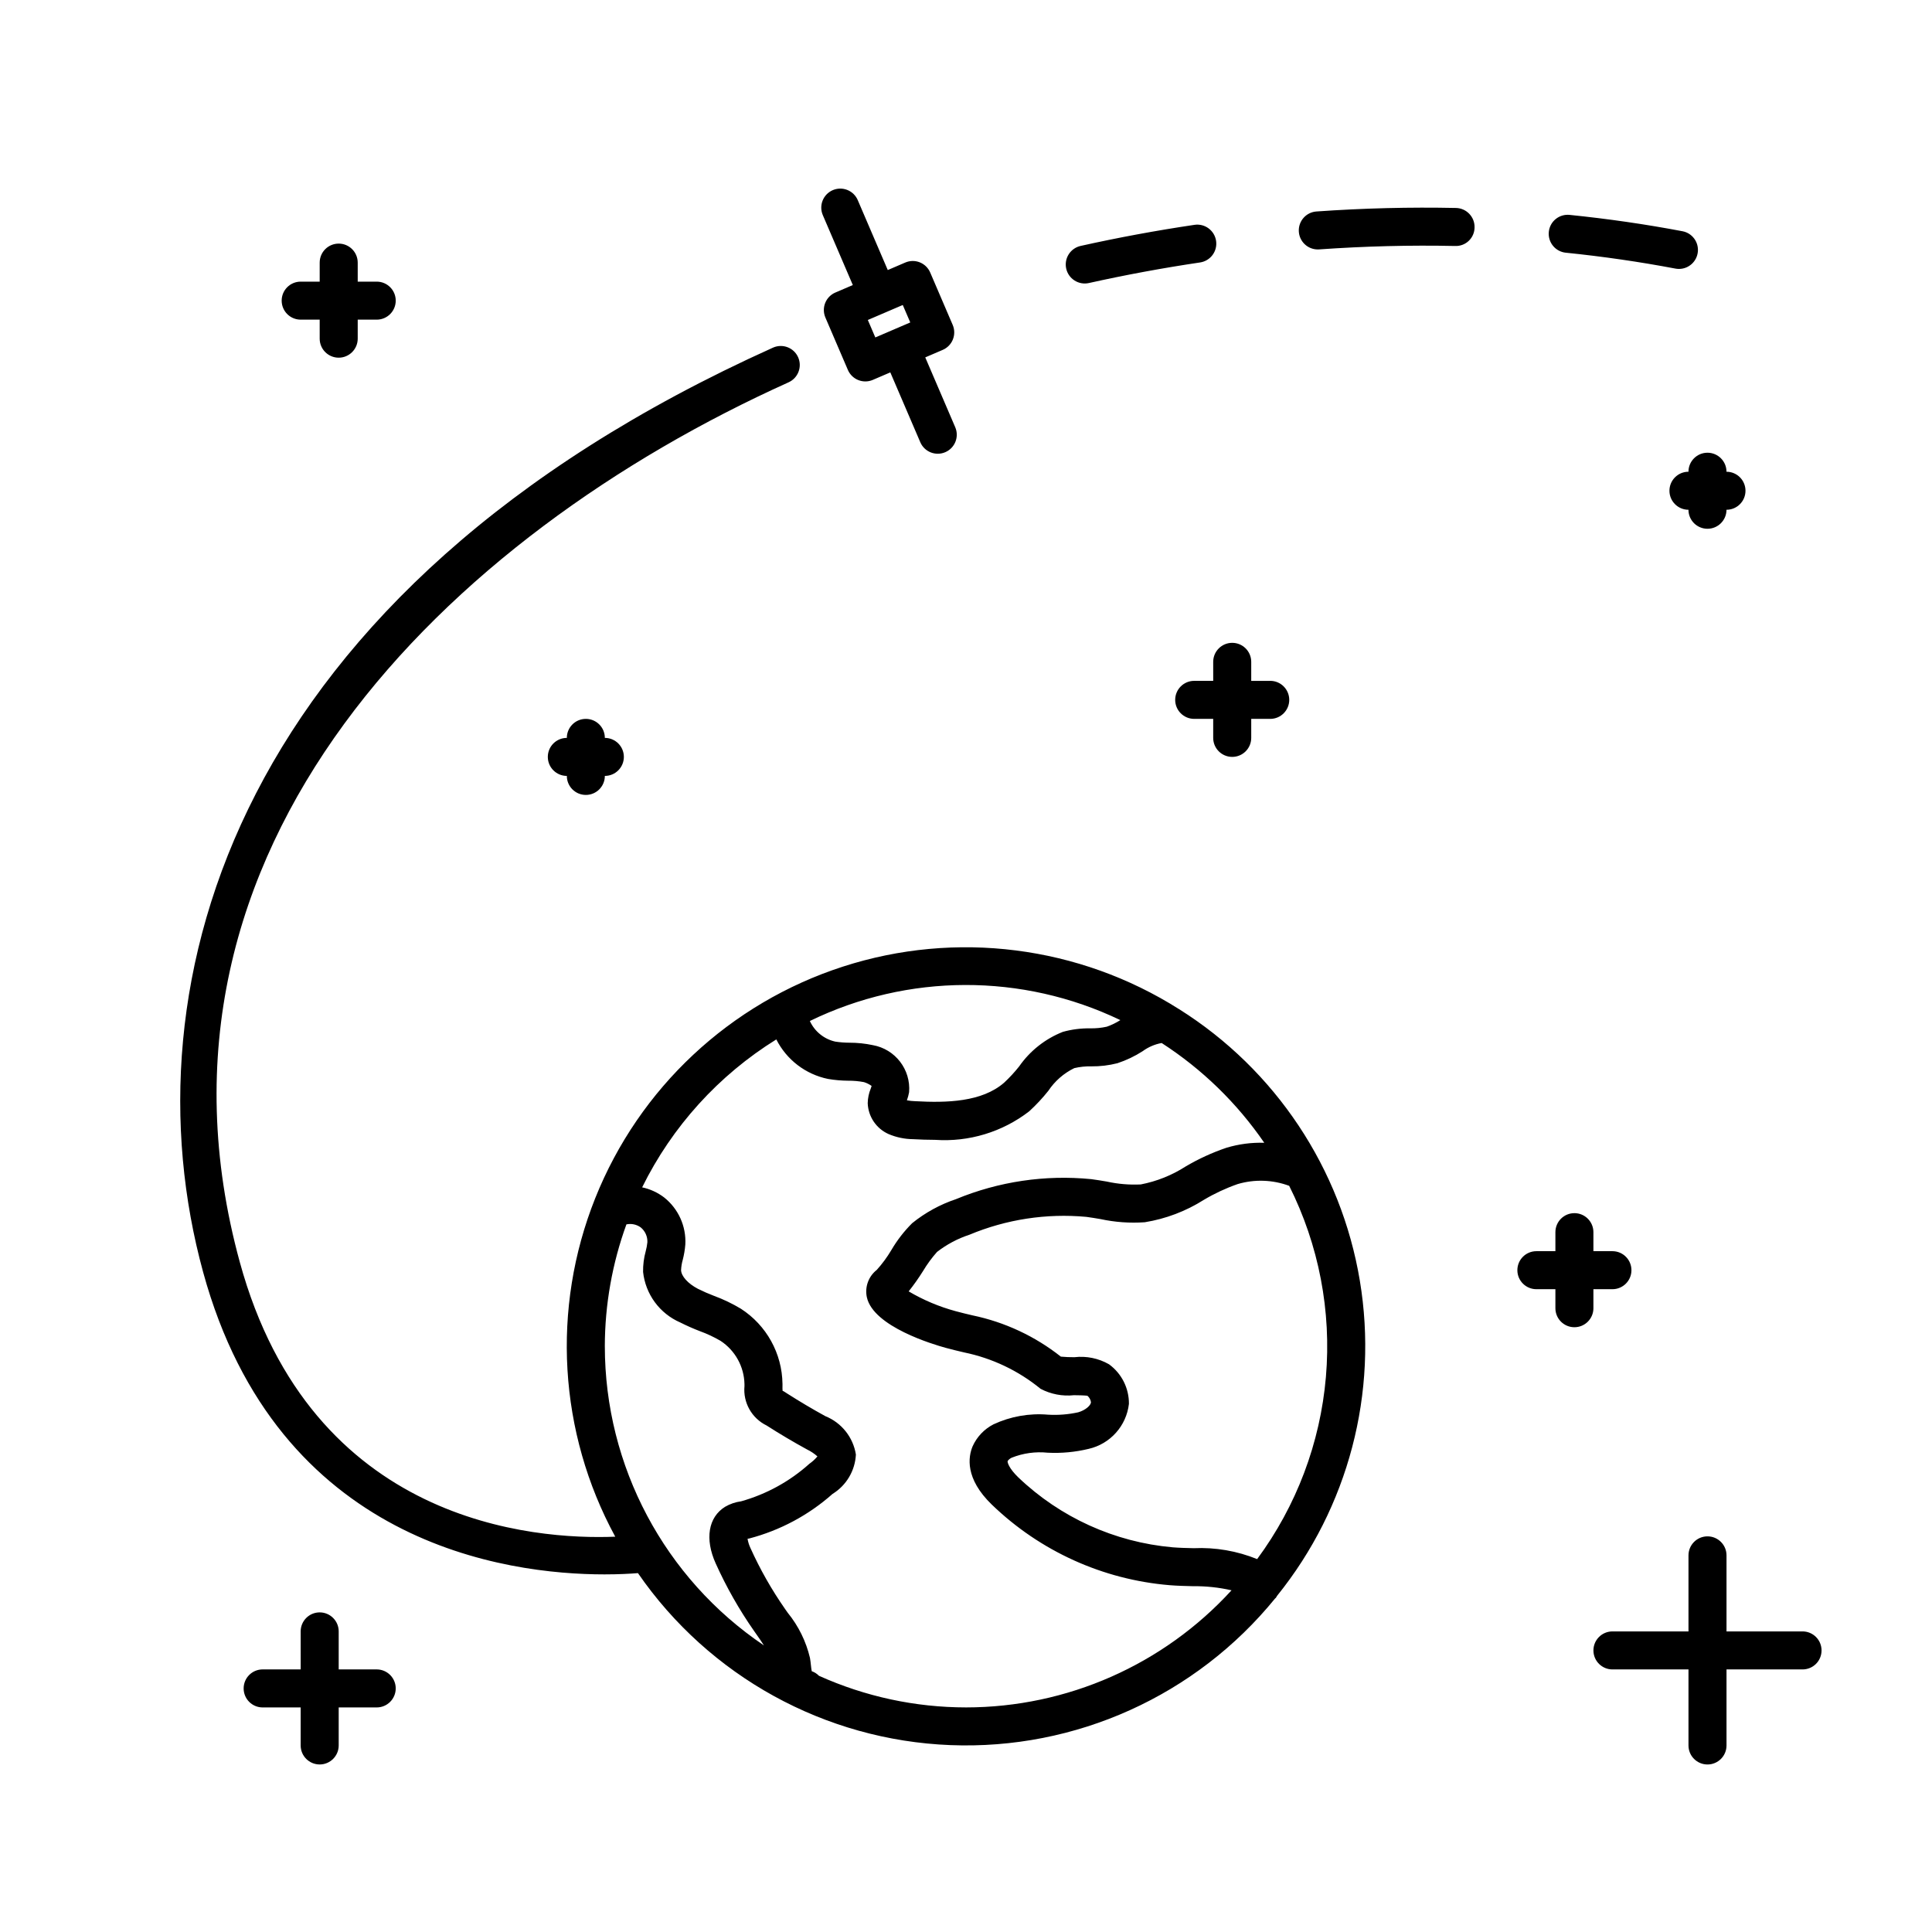 <?xml version="1.0" encoding="UTF-8"?>
<!-- The Best Svg Icon site in the world: iconSvg.co, Visit us! https://iconsvg.co -->
<svg fill="#000000" width="800px" height="800px" version="1.1" viewBox="144 144 512 512" xmlns="http://www.w3.org/2000/svg">
 <path d="m456.52 411.47-0.008-0.004c-26.555-16.836-59.227-20.977-89.141-11.301-29.918 9.68-53.973 32.176-65.633 61.375s-9.715 62.078 5.309 89.699c-21.324 0.855-80.496-3.293-99.508-72.801-30.098-110 55.398-192.55 145.44-233.12 2.535-1.145 3.668-4.125 2.523-6.664-1.141-2.535-4.125-3.664-6.66-2.523-143.12 64.488-171.85 168.82-151.02 244.96 19.727 72.117 80.387 80.137 106.37 80.137 3.773 0 6.793-0.168 8.875-0.336h-0.004c18.875 27.375 49.543 44.266 82.766 45.578 33.227 1.316 65.133-13.094 86.109-38.891 0.047-0.047 0.113-0.062 0.16-0.113h0.004c0.121-0.176 0.234-0.359 0.332-0.551 18.902-23.438 26.887-53.84 21.934-83.539-4.953-29.703-22.363-55.871-47.848-71.91zm20.641 145.71c-5.332-2.168-11.07-3.156-16.82-2.894-1.887-0.043-3.769-0.086-5.594-0.234-15.34-1.359-29.762-7.898-40.895-18.539-2.484-2.402-2.938-4.035-2.812-4.336 0.281-0.383 0.656-0.688 1.09-0.879 3.023-1.203 6.297-1.652 9.535-1.316 3.633 0.184 7.277-0.16 10.816-1.012 5.738-1.301 10.027-6.09 10.695-11.938 0.035-4.144-1.93-8.047-5.277-10.484-2.781-1.594-5.996-2.25-9.18-1.875-1.195 0.008-2.391-0.043-3.582-0.152-6.848-5.414-14.863-9.156-23.406-10.934-1.387-0.324-2.848-0.668-4.477-1.113-4.367-1.184-8.555-2.945-12.445-5.246 1.371-1.727 2.644-3.527 3.812-5.398 1.074-1.797 2.312-3.488 3.703-5.055 2.574-1.996 5.477-3.539 8.578-4.555 9.781-4.086 20.418-5.711 30.977-4.738 1.25 0.164 2.5 0.375 3.746 0.586 3.863 0.836 7.82 1.117 11.762 0.84 5.562-0.902 10.883-2.918 15.645-5.934 2.832-1.684 5.824-3.082 8.938-4.172 4.488-1.332 9.289-1.172 13.68 0.457 7.859 15.664 11.23 33.199 9.73 50.66-1.496 17.461-7.805 34.168-18.219 48.262zm-36.258-142.84c-1.129 0.719-2.332 1.301-3.594 1.746-1.441 0.316-2.914 0.465-4.391 0.434-2.445-0.035-4.883 0.277-7.242 0.93-4.68 1.84-8.711 5.027-11.586 9.152-1.215 1.535-2.547 2.977-3.981 4.312-5.91 5.156-15.242 5.379-23.578 4.914-0.738-0.02-1.473-0.098-2.195-0.234 0.254-0.699 0.449-1.418 0.582-2.148 0.488-6.012-3.676-11.414-9.613-12.473-2.039-0.43-4.113-0.648-6.195-0.645-1.27-0.004-2.535-0.102-3.789-0.297-2.961-0.676-5.441-2.691-6.703-5.457 25.953-12.641 56.262-12.727 82.285-0.234zm-136.62 86.418c0.023-11.012 1.961-21.938 5.723-32.285 1.32-0.281 2.695 0.008 3.789 0.797 1.172 0.957 1.824 2.406 1.77 3.918-0.082 0.812-0.23 1.613-0.445 2.402-0.492 1.785-0.727 3.633-0.695 5.488 0.312 2.902 1.387 5.668 3.113 8.02 1.73 2.352 4.051 4.203 6.731 5.367 1.691 0.852 3.426 1.621 5.195 2.301 1.898 0.688 3.731 1.547 5.473 2.562 3.883 2.543 6.258 6.836 6.356 11.477v0.539c-0.406 4.352 1.926 8.504 5.859 10.422 3.481 2.231 7.098 4.375 10.75 6.371 0.988 0.477 1.906 1.09 2.727 1.824-0.621 0.738-1.336 1.395-2.129 1.949-5.188 4.664-11.379 8.066-18.098 9.953-1.5 0.195-2.945 0.688-4.25 1.453-4.461 2.769-5.41 8.527-2.481 15.02v-0.004c2.824 6.266 6.223 12.254 10.16 17.887l0.703 1c0.68 0.965 1.32 1.902 1.918 2.836-26.355-17.785-42.156-47.5-42.168-79.297zm95.727 95.723c-13.441-0.008-26.727-2.863-38.98-8.383-0.535-0.547-1.188-0.965-1.91-1.215-0.098-0.52-0.168-1.039-0.215-1.562-0.07-0.648-0.141-1.293-0.25-1.93v-0.004c-1.031-4.387-3.043-8.484-5.891-11.98l-0.676-0.957c-3.574-5.121-6.668-10.562-9.234-16.258-0.355-0.762-0.609-1.57-0.746-2.402l0.441-0.078v0.004c8.188-2.148 15.754-6.195 22.086-11.816 3.656-2.246 5.973-6.152 6.184-10.438-0.723-4.57-3.789-8.426-8.078-10.16-3.453-1.891-6.867-3.918-10.16-6.023-0.277-0.176-1.152-0.785-1.18-0.66v-0.004c-0.039-0.398-0.051-0.801-0.035-1.199l0.004-0.691h-0.004c-0.105-8.059-4.242-15.523-11.012-19.891-2.266-1.363-4.656-2.508-7.141-3.422-1.453-0.551-2.879-1.176-4.269-1.871-2.633-1.379-4.379-3.312-4.453-4.926 0.039-0.93 0.188-1.852 0.445-2.746 0.344-1.336 0.574-2.703 0.684-4.078 0.254-4.816-1.836-9.453-5.613-12.453-1.723-1.312-3.715-2.231-5.832-2.68 7.953-16.133 20.273-29.715 35.555-39.203 2.727 5.402 7.769 9.258 13.695 10.473 1.781 0.305 3.582 0.461 5.387 0.473 1.395-0.012 2.785 0.113 4.152 0.375 0.723 0.227 1.406 0.566 2.023 1.012-0.062 0.234-0.137 0.465-0.23 0.688-0.508 1.234-0.781 2.551-0.805 3.883 0.129 3.551 2.266 6.719 5.512 8.172 2.059 0.879 4.273 1.34 6.512 1.363 1.91 0.105 3.863 0.176 5.84 0.176 8.957 0.617 17.824-2.074 24.93-7.559 1.828-1.676 3.527-3.488 5.07-5.43 1.719-2.582 4.094-4.66 6.879-6.016 1.477-0.348 2.988-0.504 4.5-0.469 2.336 0.027 4.668-0.254 6.934-0.832 2.356-0.777 4.606-1.852 6.695-3.195 1.488-1.09 3.211-1.832 5.027-2.16 10.727 6.926 19.969 15.914 27.191 26.441-3.387-0.105-6.769 0.34-10.016 1.316-3.769 1.277-7.394 2.941-10.82 4.961-3.625 2.332-7.66 3.945-11.891 4.762-3.019 0.145-6.043-0.109-8.996-0.758-1.379-0.234-2.762-0.469-4.137-0.645h-0.004c-12.199-1.203-24.508 0.621-35.84 5.305-4.219 1.414-8.148 3.57-11.609 6.367-2.144 2.137-4.004 4.539-5.531 7.152-1.105 1.863-2.394 3.613-3.844 5.223-2.195 1.719-3.219 4.539-2.629 7.266 1.723 7.797 17.699 12.523 20.883 13.391 1.754 0.48 3.328 0.848 4.824 1.199v0.004c7.457 1.52 14.438 4.836 20.328 9.656 2.715 1.434 5.797 2.023 8.852 1.695 1.055 0.012 2.707 0.031 3.559 0.145 0.52 0.434 0.855 1.051 0.945 1.723-0.035 0.812-1.434 2.109-3.387 2.664-2.625 0.578-5.316 0.789-8 0.629-4.953-0.426-9.934 0.457-14.441 2.555-2.445 1.254-4.394 3.297-5.527 5.805-1.184 2.801-2.094 8.543 5.094 15.492v-0.004c12.766 12.32 29.391 19.859 47.07 21.336 2.016 0.168 4.098 0.219 6.184 0.27 3.449-0.043 6.891 0.32 10.254 1.09-18.059 19.758-43.586 31.02-70.352 31.035zm154.44-391.03c0.129-1.332 0.785-2.559 1.824-3.402 1.035-0.848 2.367-1.242 3.699-1.102 10.129 1.031 20.188 2.488 29.902 4.332 2.551 0.484 4.316 2.832 4.074 5.418-0.242 2.59-2.41 4.566-5.008 4.57-0.32 0-0.637-0.031-0.945-0.09-9.434-1.789-19.203-3.207-29.043-4.211v0.004c-1.328-0.137-2.551-0.793-3.394-1.828-0.848-1.035-1.242-2.363-1.109-3.691zm-19.676-1.191v-0.004c-0.004 1.344-0.555 2.629-1.527 3.559-0.969 0.93-2.277 1.426-3.621 1.371-11.836-0.254-23.969 0.055-36.039 0.906-0.121 0.008-0.242 0.012-0.359 0.012-2.711 0-4.938-2.152-5.031-4.863-0.094-2.711 1.977-5.012 4.684-5.199 12.375-0.875 24.812-1.184 36.965-0.93 2.781 0.059 4.988 2.363 4.93 5.144zm-108.22 10.922c-0.289-1.305-0.051-2.672 0.668-3.797 0.719-1.129 1.855-1.926 3.16-2.215 9.953-2.215 20.102-4.094 30.164-5.586h-0.004c1.324-0.199 2.672 0.137 3.746 0.934 1.074 0.797 1.789 1.984 1.988 3.309 0.195 1.324-0.141 2.672-0.941 3.746-0.797 1.074-1.988 1.785-3.312 1.98-9.824 1.457-19.738 3.293-29.457 5.453-1.305 0.293-2.672 0.051-3.797-0.668-1.129-0.715-1.926-1.852-2.215-3.156zm-63.867 9.102c-0.496 1.242-0.477 2.629 0.047 3.856l5.961 13.887c0.527 1.23 1.52 2.199 2.762 2.695 1.242 0.496 2.629 0.477 3.856-0.051l4.629-1.988 7.949 18.52c1.105 2.551 4.062 3.727 6.613 2.633 2.555-1.098 3.738-4.051 2.648-6.606l-7.949-18.52 4.629-1.988c1.23-0.527 2.199-1.52 2.691-2.762 0.496-1.242 0.48-2.629-0.047-3.856l-5.961-13.887c-0.527-1.23-1.52-2.199-2.762-2.695-1.242-0.496-2.629-0.477-3.856 0.055l-4.629 1.988-7.949-18.52v-0.004c-0.527-1.23-1.52-2.203-2.762-2.699-1.242-0.5-2.633-0.48-3.863 0.047-1.227 0.527-2.199 1.523-2.691 2.766-0.496 1.246-0.477 2.633 0.055 3.863l7.949 18.52-4.629 1.988v-0.004c-1.227 0.527-2.195 1.52-2.691 2.762zm22.543 5.164-9.262 3.977-1.984-4.629 9.258-3.973zm-136.36 362c0 1.336-0.531 2.617-1.477 3.562-0.945 0.945-2.227 1.477-3.562 1.477h-10.074v10.078-0.004c0 2.785-2.258 5.039-5.039 5.039s-5.039-2.254-5.039-5.039v-10.074h-10.074c-2.785 0-5.039-2.254-5.039-5.039 0-2.781 2.254-5.039 5.039-5.039h10.078l-0.004-10.074c0-2.781 2.258-5.039 5.039-5.039s5.039 2.258 5.039 5.039v10.078h10.078l-0.004-0.004c1.336 0 2.617 0.531 3.562 1.477 0.945 0.945 1.477 2.227 1.477 3.562zm317.4-100.76c0 2.781-2.254 5.039-5.035 5.039-2.785 0-5.039-2.258-5.039-5.039v-5.039h-5.039c-2.781 0-5.039-2.254-5.039-5.035 0-2.785 2.258-5.039 5.039-5.039h5.039v-5.039c0-2.781 2.254-5.039 5.039-5.039 2.781 0 5.035 2.258 5.035 5.039v5.039h5.039c2.785 0 5.039 2.254 5.039 5.039 0 2.781-2.254 5.035-5.039 5.035h-5.039zm-100.76-151.14v-5.039h-5.035c-2.785 0-5.039-2.258-5.039-5.039s2.254-5.039 5.039-5.039h5.039l-0.004-5.035c0-2.785 2.258-5.039 5.039-5.039s5.039 2.254 5.039 5.039v5.039h5.039v-0.004c2.781 0 5.035 2.258 5.035 5.039s-2.254 5.039-5.035 5.039h-5.039v5.039c0 2.781-2.258 5.035-5.039 5.035s-5.039-2.254-5.039-5.035zm-236.79-105.8v-5.039h-5.039c-2.781 0-5.035-2.254-5.035-5.039 0-2.781 2.254-5.035 5.035-5.035h5.039v-5.039c0-2.785 2.254-5.039 5.039-5.039 2.781 0 5.039 2.254 5.039 5.039v5.039h5.039-0.004c2.785 0 5.039 2.254 5.039 5.035 0 2.785-2.254 5.039-5.039 5.039h-5.035v5.039c0 2.781-2.258 5.039-5.039 5.039-2.785 0-5.039-2.258-5.039-5.039zm357.7 40.305c0-2.785 2.258-5.039 5.039-5.039 0-2.781 2.258-5.039 5.039-5.039s5.039 2.258 5.039 5.039c2.781 0 5.035 2.254 5.035 5.039 0 2.781-2.254 5.039-5.035 5.039 0 2.781-2.258 5.035-5.039 5.035s-5.039-2.254-5.039-5.035c-2.781 0-5.039-2.258-5.039-5.039zm-282.13 65.496c2.785 0 5.039 2.254 5.039 5.035 0 2.785-2.254 5.039-5.039 5.039 0 2.781-2.254 5.039-5.035 5.039-2.785 0-5.039-2.258-5.039-5.039-2.781 0-5.039-2.254-5.039-5.039 0-2.781 2.258-5.035 5.039-5.035 0-2.785 2.254-5.039 5.039-5.039 2.781 0 5.035 2.254 5.035 5.039zm322.44 241.83c0 1.336-0.527 2.617-1.473 3.562-0.945 0.945-2.227 1.473-3.562 1.473h-20.152v20.152c0 2.785-2.258 5.039-5.039 5.039s-5.039-2.254-5.039-5.039v-20.152h-20.152c-2.781 0-5.039-2.254-5.039-5.035 0-2.785 2.258-5.039 5.039-5.039h20.152v-20.152c0-2.781 2.258-5.039 5.039-5.039s5.039 2.258 5.039 5.039v20.152h20.152c1.336 0 2.617 0.531 3.562 1.477 0.945 0.945 1.473 2.227 1.473 3.562z"/>
</svg>